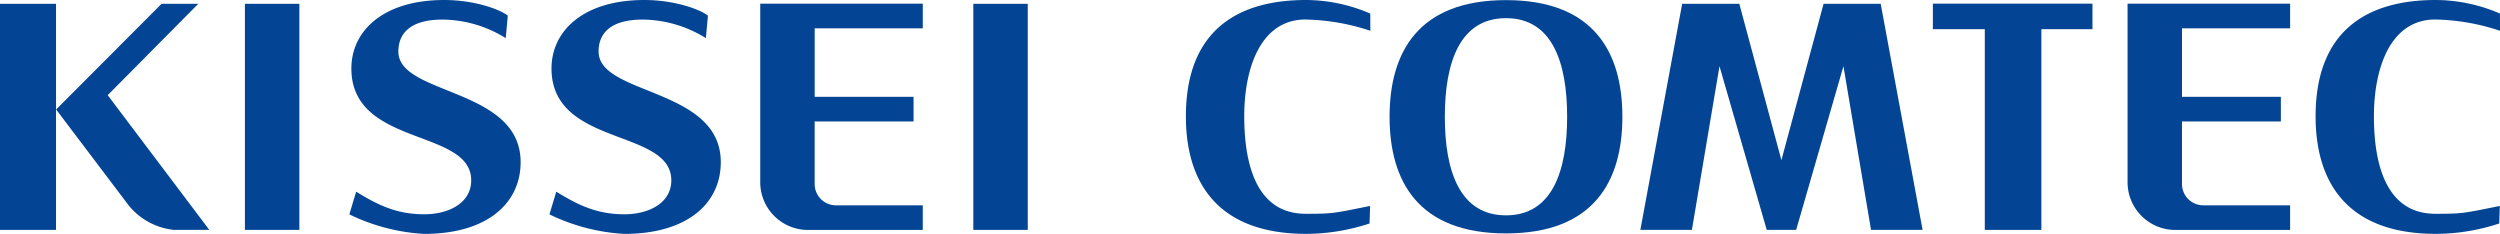 <svg xmlns="http://www.w3.org/2000/svg" xmlns:xlink="http://www.w3.org/1999/xlink" width="307.173" height="28.734" viewBox="0 0 307.173 28.734">
  <defs>
    <clipPath id="clip-path">
      <rect id="長方形_898" data-name="長方形 898" width="307.173" height="28.735" fill="none"/>
    </clipPath>
  </defs>
  <g id="グループ_3034" data-name="グループ 3034" transform="translate(0 -3)">
    <g id="グループ_3033" data-name="グループ 3033" transform="translate(0 3)" clip-path="url(#clip-path)">
      <path id="パス_5000" data-name="パス 5000" d="M140.715,2.4a26.67,26.67,0,0,1,7.951,1.384l-.012-2.116A20.106,20.106,0,0,0,140.766,0C132.242,0,126,3.839,126,14.3c0,8.211,3.99,14.434,14.784,14.434a25.013,25.013,0,0,0,7.784-1.276l.067-2.154c-4.579.924-4.579.963-7.924.963-5.543,0-7.541-5.137-7.541-11.992,0-5.884,2-11.879,7.541-11.879" transform="translate(19.709 0)" fill="#034594"/>
      <path id="パス_5001" data-name="パス 5001" d="M253.2,14.276c0-5.884,2-11.879,7.543-11.879a26.665,26.665,0,0,1,7.949,1.384l-.008-2.116A20.087,20.087,0,0,0,260.792,0c-8.525,0-14.759,3.839-14.759,14.3,0,8.211,3.986,14.434,14.78,14.434a24.98,24.98,0,0,0,7.784-1.276l.068-2.154c-4.581.924-4.581.963-7.924.963-5.544,0-7.543-5.137-7.543-11.992" transform="translate(38.483 0)" fill="#034594"/>
      <path id="パス_5002" data-name="パス 5002" d="M161.949,26.457c-5.67,0-7.517-5.418-7.517-12.111s1.847-12.117,7.517-12.117,7.511,5.426,7.511,12.117-1.848,12.111-7.511,12.111m0-26.445c-10.787,0-14.306,6.418-14.306,14.334s3.519,14.331,14.306,14.331,14.3-6.416,14.3-14.331S172.741.012,161.949.012" transform="translate(23.093 0.002)" fill="#034594"/>
      <path id="パス_5003" data-name="パス 5003" d="M205.368,3.525h6.38V28.186H218.7V3.525h6.278V.388H205.368Z" transform="translate(32.122 0.061)" fill="#034594"/>
      <path id="パス_5004" data-name="パス 5004" d="M196.8.406l-5.181,19.206L186.447.406h-7.021l-5.138,27.777h6.333l3.391-20.111,5.805,20.111h3.614l5.81-20.111,3.389,20.111h6.336L203.819.406Z" transform="translate(27.261 0.063)" fill="#034594"/>
      <path id="パス_5005" data-name="パス 5005" d="M228.427.388h-2.373V22.34a5.869,5.869,0,0,0,5.853,5.854h14.12V25.165H235.341a2.615,2.615,0,0,1-2.6-2.605V14.865h12.149V11.834H232.743V3.417h13.284V.388Z" transform="translate(35.358 0.061)" fill="#034594"/>
      <path id="パス_5006" data-name="パス 5006" d="M64.417,6.33c0-2.282,1.526-3.926,5.427-3.926A14.927,14.927,0,0,1,77.6,4.685l.254-2.764C76.766,1.08,73.6,0,70.05,0,62.533,0,58.632,3.808,58.632,8.415c0,9.657,14.72,7.333,14.72,13.743,0,2.767-2.716,4.17-5.776,4.17-3.41,0-5.722-1.158-8.357-2.775l-.84,2.786a24.019,24.019,0,0,0,9.2,2.4c7.66,0,11.853-3.692,11.853-8.818,0-9.174-15.013-8.177-15.013-13.587" transform="translate(9.131 0)" fill="#034594"/>
      <path id="パス_5007" data-name="パス 5007" d="M43.143,6.33c0-2.282,1.535-3.926,5.436-3.926a14.931,14.931,0,0,1,7.754,2.28l.253-2.764C55.5,1.08,52.339,0,48.778,0,41.267,0,37.367,3.808,37.367,8.415c0,9.657,14.723,7.333,14.723,13.743,0,2.767-2.72,4.17-5.781,4.17-3.409,0-5.724-1.158-8.356-2.775l-.835,2.786a23.974,23.974,0,0,0,9.191,2.4c7.655,0,11.854-3.692,11.854-8.818,0-9.174-15.021-8.177-15.021-13.587" transform="translate(5.806 0)" fill="#034594"/>
      <path id="パス_5008" data-name="パス 5008" d="M83.149.388H80.776V22.34a5.868,5.868,0,0,0,5.851,5.854h14.12V25.165H90.063a2.614,2.614,0,0,1-2.6-2.605V14.865H99.614V11.834H87.465V3.417h13.283V.388Z" transform="translate(12.634 0.061)" fill="#034594"/>
      <rect id="長方形_895" data-name="長方形 895" width="6.69" height="27.778" transform="translate(119.59 0.468)" fill="#034594"/>
      <rect id="長方形_896" data-name="長方形 896" width="6.691" height="27.778" transform="translate(30.092 0.468)" fill="#034594"/>
      <rect id="長方形_897" data-name="長方形 897" width="6.883" height="27.778" transform="translate(0 0.468)" fill="#034594"/>
      <path id="パス_5009" data-name="パス 5009" d="M23.426.406H18.917L5.963,13.389,14.8,25.072a8.226,8.226,0,0,0,5.641,3.111h4.345L12.3,11.63Z" transform="translate(0.933 0.063)" fill="#034594"/>
    </g>
  </g>
</svg>
